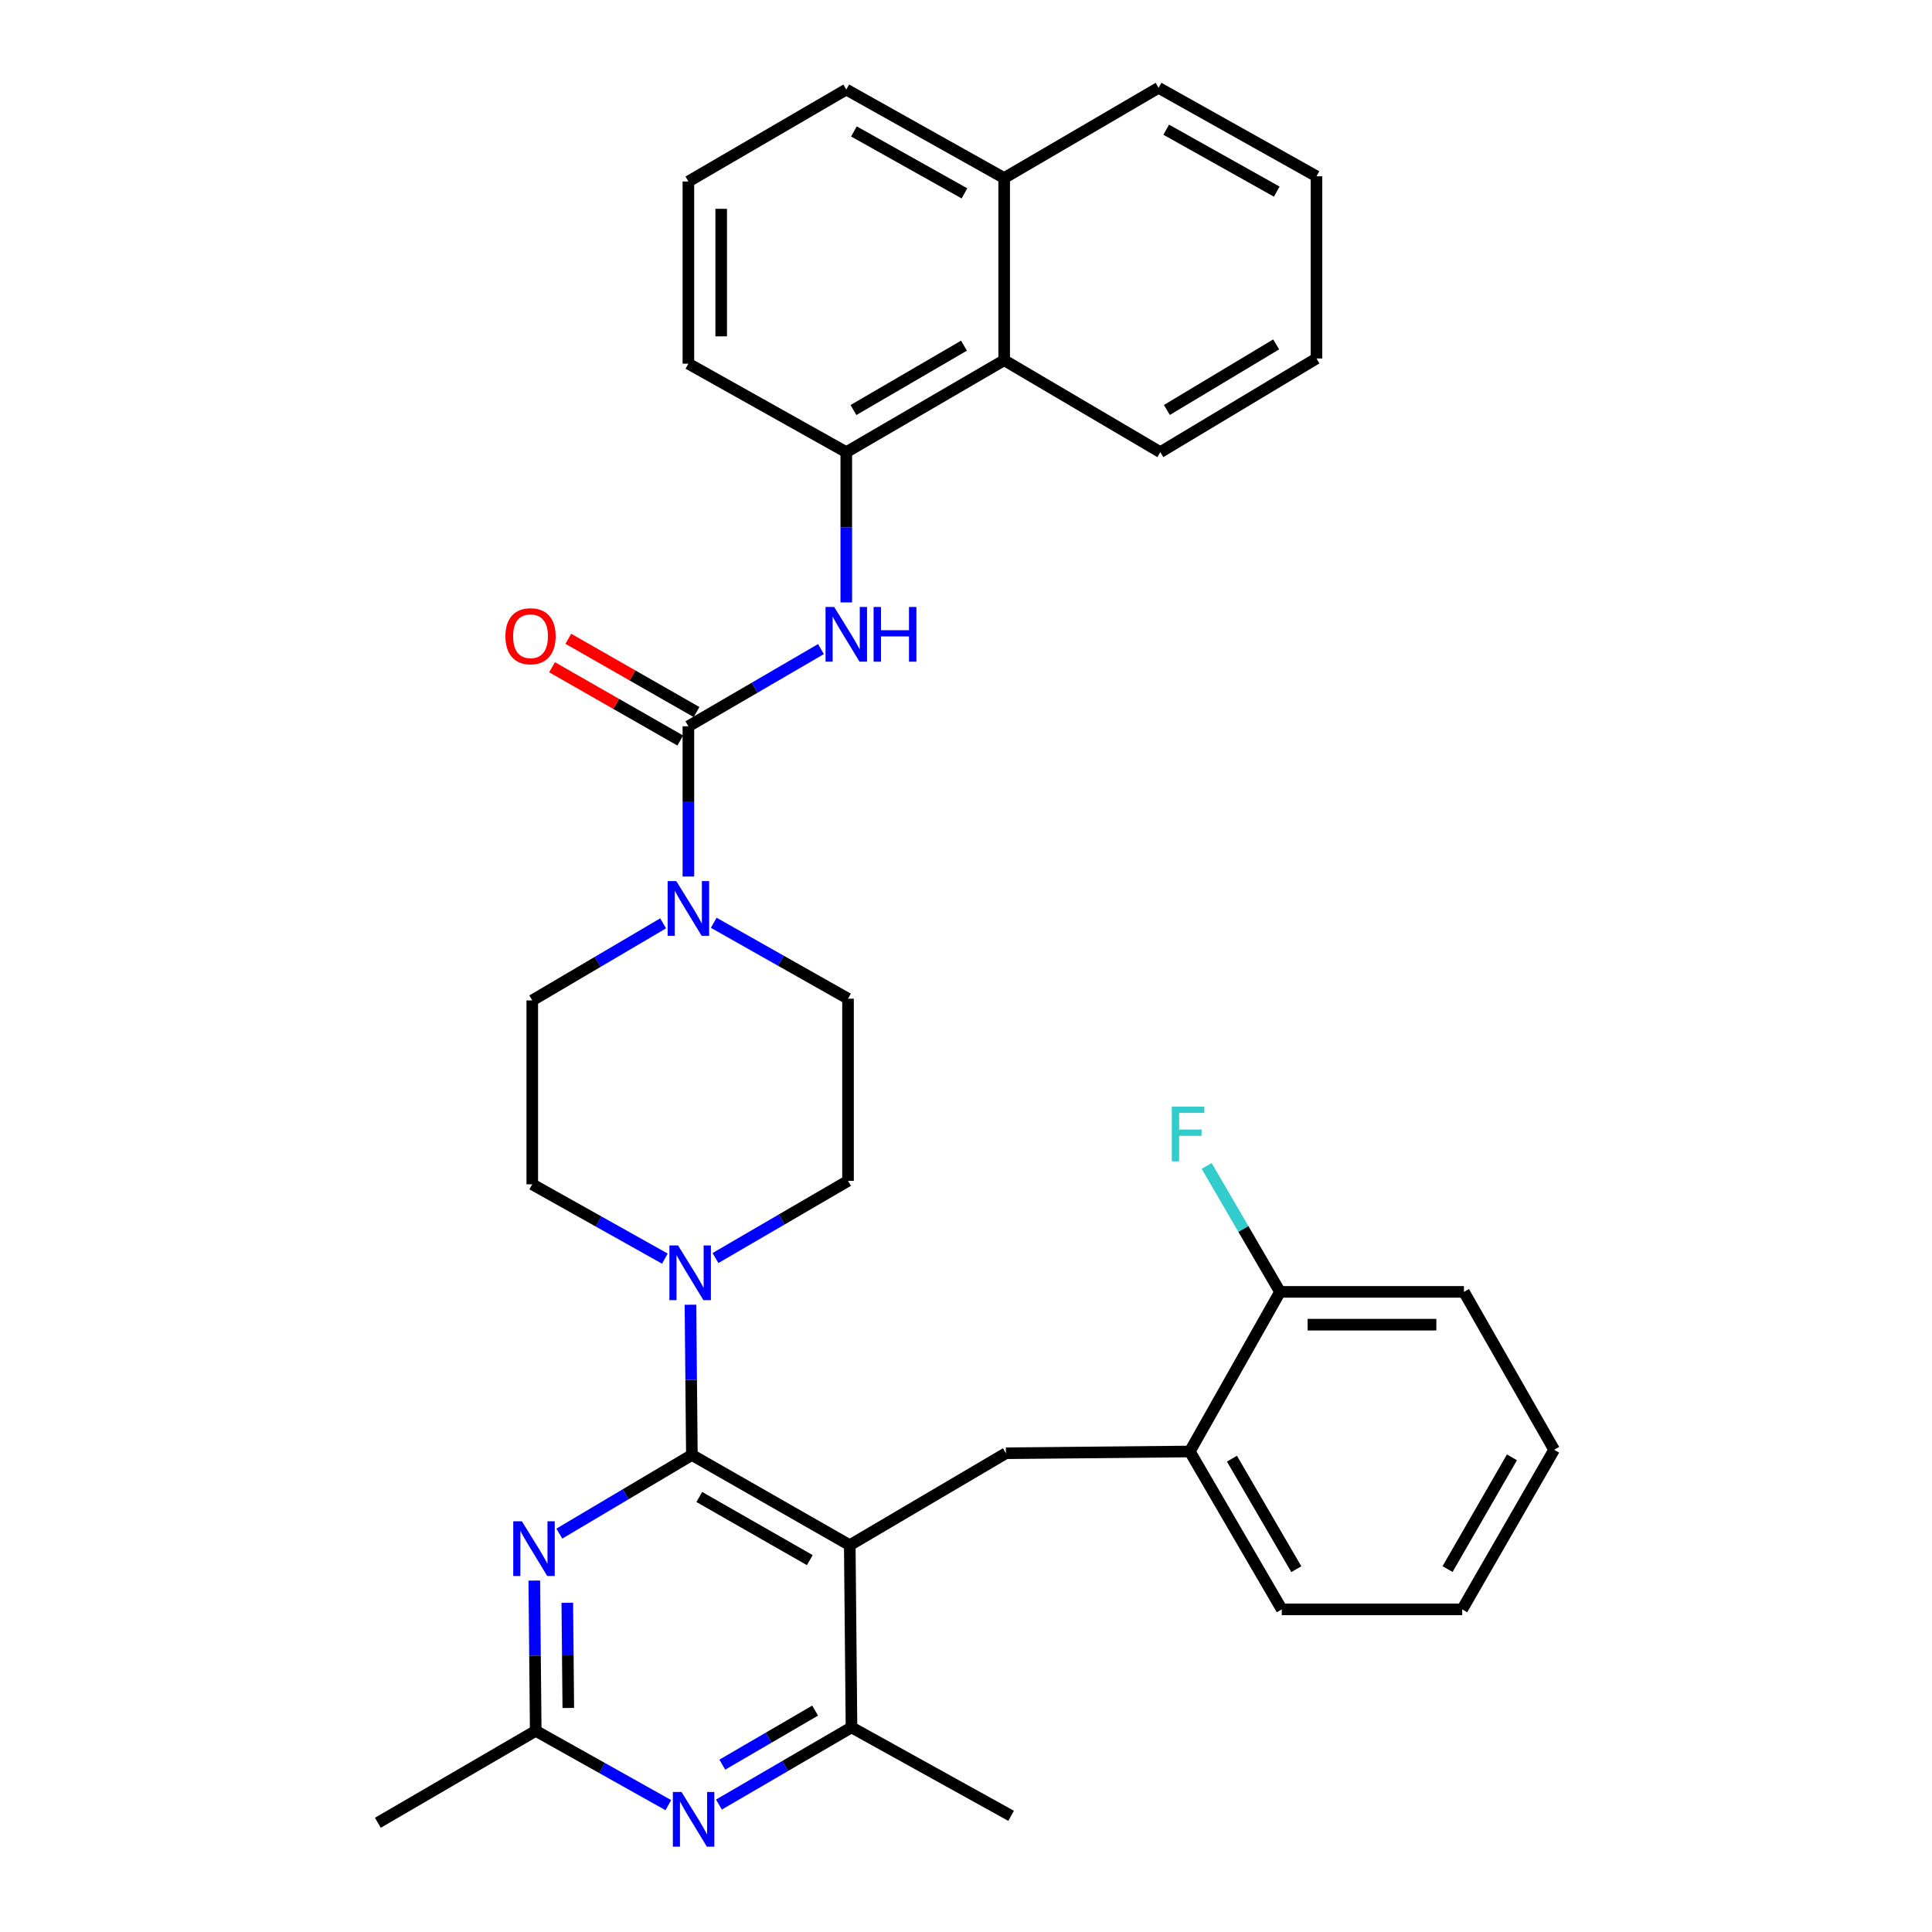 <?xml version='1.0' encoding='iso-8859-1'?>
<svg version='1.1' baseProfile='full'
              xmlns='http://www.w3.org/2000/svg'
                      xmlns:rdkit='http://www.rdkit.org/xml'
                      xmlns:xlink='http://www.w3.org/1999/xlink'
                  xml:space='preserve'
width='1000px' height='1000px' viewBox='0 0 1000 1000'>
<!-- END OF HEADER -->
<rect style='opacity:1.0;fill:#FFFFFF;stroke:none' width='1000' height='1000' x='0' y='0'> </rect>
<path class='bond-0' d='M 369.426,477.627 L 404.178,497.271' style='fill:none;fill-rule:evenodd;stroke:#0000FF;stroke-width:6px;stroke-linecap:butt;stroke-linejoin:miter;stroke-opacity:1' />
<path class='bond-0' d='M 404.178,497.271 L 438.931,516.914' style='fill:none;fill-rule:evenodd;stroke:#000000;stroke-width:6px;stroke-linecap:butt;stroke-linejoin:miter;stroke-opacity:1' />
<path class='bond-1' d='M 356.313,453.698 L 356.313,414.811' style='fill:none;fill-rule:evenodd;stroke:#0000FF;stroke-width:6px;stroke-linecap:butt;stroke-linejoin:miter;stroke-opacity:1' />
<path class='bond-1' d='M 356.313,414.811 L 356.313,375.924' style='fill:none;fill-rule:evenodd;stroke:#000000;stroke-width:6px;stroke-linecap:butt;stroke-linejoin:miter;stroke-opacity:1' />
<path class='bond-2' d='M 343.228,477.922 L 309.363,497.866' style='fill:none;fill-rule:evenodd;stroke:#0000FF;stroke-width:6px;stroke-linecap:butt;stroke-linejoin:miter;stroke-opacity:1' />
<path class='bond-2' d='M 309.363,497.866 L 275.497,517.81' style='fill:none;fill-rule:evenodd;stroke:#000000;stroke-width:6px;stroke-linecap:butt;stroke-linejoin:miter;stroke-opacity:1' />
<path class='bond-3' d='M 519.756,186.444 L 438.035,234.038' style='fill:none;fill-rule:evenodd;stroke:#000000;stroke-width:6px;stroke-linecap:butt;stroke-linejoin:miter;stroke-opacity:1' />
<path class='bond-3' d='M 498.955,178.915 L 441.75,212.231' style='fill:none;fill-rule:evenodd;stroke:#000000;stroke-width:6px;stroke-linecap:butt;stroke-linejoin:miter;stroke-opacity:1' />
<path class='bond-4' d='M 519.756,186.444 L 519.756,92.153' style='fill:none;fill-rule:evenodd;stroke:#000000;stroke-width:6px;stroke-linecap:butt;stroke-linejoin:miter;stroke-opacity:1' />
<path class='bond-5' d='M 519.756,186.444 L 600.582,234.038' style='fill:none;fill-rule:evenodd;stroke:#000000;stroke-width:6px;stroke-linecap:butt;stroke-linejoin:miter;stroke-opacity:1' />
<path class='bond-6' d='M 356.313,375.924 L 390.622,355.943' style='fill:none;fill-rule:evenodd;stroke:#000000;stroke-width:6px;stroke-linecap:butt;stroke-linejoin:miter;stroke-opacity:1' />
<path class='bond-6' d='M 390.622,355.943 L 424.93,335.962' style='fill:none;fill-rule:evenodd;stroke:#0000FF;stroke-width:6px;stroke-linecap:butt;stroke-linejoin:miter;stroke-opacity:1' />
<path class='bond-7' d='M 360.524,368.555 L 327.345,349.593' style='fill:none;fill-rule:evenodd;stroke:#000000;stroke-width:6px;stroke-linecap:butt;stroke-linejoin:miter;stroke-opacity:1' />
<path class='bond-7' d='M 327.345,349.593 L 294.165,330.631' style='fill:none;fill-rule:evenodd;stroke:#FF0000;stroke-width:6px;stroke-linecap:butt;stroke-linejoin:miter;stroke-opacity:1' />
<path class='bond-7' d='M 352.102,383.293 L 318.922,364.331' style='fill:none;fill-rule:evenodd;stroke:#000000;stroke-width:6px;stroke-linecap:butt;stroke-linejoin:miter;stroke-opacity:1' />
<path class='bond-7' d='M 318.922,364.331 L 285.743,345.369' style='fill:none;fill-rule:evenodd;stroke:#FF0000;stroke-width:6px;stroke-linecap:butt;stroke-linejoin:miter;stroke-opacity:1' />
<path class='bond-8' d='M 438.035,311.813 L 438.035,272.925' style='fill:none;fill-rule:evenodd;stroke:#0000FF;stroke-width:6px;stroke-linecap:butt;stroke-linejoin:miter;stroke-opacity:1' />
<path class='bond-8' d='M 438.035,272.925 L 438.035,234.038' style='fill:none;fill-rule:evenodd;stroke:#000000;stroke-width:6px;stroke-linecap:butt;stroke-linejoin:miter;stroke-opacity:1' />
<path class='bond-9' d='M 438.035,234.038 L 356.313,188.236' style='fill:none;fill-rule:evenodd;stroke:#000000;stroke-width:6px;stroke-linecap:butt;stroke-linejoin:miter;stroke-opacity:1' />
<path class='bond-10' d='M 519.756,92.153 L 599.676,45.455' style='fill:none;fill-rule:evenodd;stroke:#000000;stroke-width:6px;stroke-linecap:butt;stroke-linejoin:miter;stroke-opacity:1' />
<path class='bond-11' d='M 519.756,92.153 L 438.035,46.35' style='fill:none;fill-rule:evenodd;stroke:#000000;stroke-width:6px;stroke-linecap:butt;stroke-linejoin:miter;stroke-opacity:1' />
<path class='bond-11' d='M 499.199,100.089 L 441.994,68.028' style='fill:none;fill-rule:evenodd;stroke:#000000;stroke-width:6px;stroke-linecap:butt;stroke-linejoin:miter;stroke-opacity:1' />
<path class='bond-12' d='M 520.652,752.195 L 615.84,751.29' style='fill:none;fill-rule:evenodd;stroke:#000000;stroke-width:6px;stroke-linecap:butt;stroke-linejoin:miter;stroke-opacity:1' />
<path class='bond-13' d='M 520.652,752.195 L 439.836,799.789' style='fill:none;fill-rule:evenodd;stroke:#000000;stroke-width:6px;stroke-linecap:butt;stroke-linejoin:miter;stroke-opacity:1' />
<path class='bond-14' d='M 439.836,799.789 L 440.732,894.081' style='fill:none;fill-rule:evenodd;stroke:#000000;stroke-width:6px;stroke-linecap:butt;stroke-linejoin:miter;stroke-opacity:1' />
<path class='bond-15' d='M 439.836,799.789 L 358.114,753.091' style='fill:none;fill-rule:evenodd;stroke:#000000;stroke-width:6px;stroke-linecap:butt;stroke-linejoin:miter;stroke-opacity:1' />
<path class='bond-15' d='M 419.156,807.522 L 361.951,774.834' style='fill:none;fill-rule:evenodd;stroke:#000000;stroke-width:6px;stroke-linecap:butt;stroke-linejoin:miter;stroke-opacity:1' />
<path class='bond-16' d='M 372.114,934.043 L 406.423,914.062' style='fill:none;fill-rule:evenodd;stroke:#0000FF;stroke-width:6px;stroke-linecap:butt;stroke-linejoin:miter;stroke-opacity:1' />
<path class='bond-16' d='M 406.423,914.062 L 440.732,894.081' style='fill:none;fill-rule:evenodd;stroke:#000000;stroke-width:6px;stroke-linecap:butt;stroke-linejoin:miter;stroke-opacity:1' />
<path class='bond-16' d='M 373.865,913.381 L 397.881,899.394' style='fill:none;fill-rule:evenodd;stroke:#0000FF;stroke-width:6px;stroke-linecap:butt;stroke-linejoin:miter;stroke-opacity:1' />
<path class='bond-16' d='M 397.881,899.394 L 421.897,885.407' style='fill:none;fill-rule:evenodd;stroke:#000000;stroke-width:6px;stroke-linecap:butt;stroke-linejoin:miter;stroke-opacity:1' />
<path class='bond-17' d='M 345.928,934.343 L 311.608,915.108' style='fill:none;fill-rule:evenodd;stroke:#0000FF;stroke-width:6px;stroke-linecap:butt;stroke-linejoin:miter;stroke-opacity:1' />
<path class='bond-17' d='M 311.608,915.108 L 277.289,895.873' style='fill:none;fill-rule:evenodd;stroke:#000000;stroke-width:6px;stroke-linecap:butt;stroke-linejoin:miter;stroke-opacity:1' />
<path class='bond-18' d='M 440.732,894.081 L 523.349,939.874' style='fill:none;fill-rule:evenodd;stroke:#000000;stroke-width:6px;stroke-linecap:butt;stroke-linejoin:miter;stroke-opacity:1' />
<path class='bond-19' d='M 358.114,753.091 L 323.811,773.445' style='fill:none;fill-rule:evenodd;stroke:#000000;stroke-width:6px;stroke-linecap:butt;stroke-linejoin:miter;stroke-opacity:1' />
<path class='bond-19' d='M 323.811,773.445 L 289.508,793.799' style='fill:none;fill-rule:evenodd;stroke:#0000FF;stroke-width:6px;stroke-linecap:butt;stroke-linejoin:miter;stroke-opacity:1' />
<path class='bond-20' d='M 358.114,753.091 L 357.745,714.204' style='fill:none;fill-rule:evenodd;stroke:#000000;stroke-width:6px;stroke-linecap:butt;stroke-linejoin:miter;stroke-opacity:1' />
<path class='bond-20' d='M 357.745,714.204 L 357.375,675.317' style='fill:none;fill-rule:evenodd;stroke:#0000FF;stroke-width:6px;stroke-linecap:butt;stroke-linejoin:miter;stroke-opacity:1' />
<path class='bond-21' d='M 276.55,818.098 L 276.919,856.986' style='fill:none;fill-rule:evenodd;stroke:#0000FF;stroke-width:6px;stroke-linecap:butt;stroke-linejoin:miter;stroke-opacity:1' />
<path class='bond-21' d='M 276.919,856.986 L 277.289,895.873' style='fill:none;fill-rule:evenodd;stroke:#000000;stroke-width:6px;stroke-linecap:butt;stroke-linejoin:miter;stroke-opacity:1' />
<path class='bond-21' d='M 293.634,829.603 L 293.893,856.824' style='fill:none;fill-rule:evenodd;stroke:#0000FF;stroke-width:6px;stroke-linecap:butt;stroke-linejoin:miter;stroke-opacity:1' />
<path class='bond-21' d='M 293.893,856.824 L 294.151,884.045' style='fill:none;fill-rule:evenodd;stroke:#000000;stroke-width:6px;stroke-linecap:butt;stroke-linejoin:miter;stroke-opacity:1' />
<path class='bond-22' d='M 277.289,895.873 L 195.577,943.467' style='fill:none;fill-rule:evenodd;stroke:#000000;stroke-width:6px;stroke-linecap:butt;stroke-linejoin:miter;stroke-opacity:1' />
<path class='bond-23' d='M 370.323,651.167 L 404.627,631.186' style='fill:none;fill-rule:evenodd;stroke:#0000FF;stroke-width:6px;stroke-linecap:butt;stroke-linejoin:miter;stroke-opacity:1' />
<path class='bond-23' d='M 404.627,631.186 L 438.931,611.206' style='fill:none;fill-rule:evenodd;stroke:#000000;stroke-width:6px;stroke-linecap:butt;stroke-linejoin:miter;stroke-opacity:1' />
<path class='bond-24' d='M 344.136,651.467 L 309.817,632.232' style='fill:none;fill-rule:evenodd;stroke:#0000FF;stroke-width:6px;stroke-linecap:butt;stroke-linejoin:miter;stroke-opacity:1' />
<path class='bond-24' d='M 309.817,632.232 L 275.497,612.997' style='fill:none;fill-rule:evenodd;stroke:#000000;stroke-width:6px;stroke-linecap:butt;stroke-linejoin:miter;stroke-opacity:1' />
<path class='bond-25' d='M 438.931,611.206 L 438.931,516.914' style='fill:none;fill-rule:evenodd;stroke:#000000;stroke-width:6px;stroke-linecap:butt;stroke-linejoin:miter;stroke-opacity:1' />
<path class='bond-26' d='M 275.497,517.81 L 275.497,612.997' style='fill:none;fill-rule:evenodd;stroke:#000000;stroke-width:6px;stroke-linecap:butt;stroke-linejoin:miter;stroke-opacity:1' />
<path class='bond-27' d='M 756.829,833.012 L 804.423,750.394' style='fill:none;fill-rule:evenodd;stroke:#000000;stroke-width:6px;stroke-linecap:butt;stroke-linejoin:miter;stroke-opacity:1' />
<path class='bond-27' d='M 749.26,812.146 L 782.576,754.314' style='fill:none;fill-rule:evenodd;stroke:#000000;stroke-width:6px;stroke-linecap:butt;stroke-linejoin:miter;stroke-opacity:1' />
<path class='bond-28' d='M 756.829,833.012 L 663.443,833.012' style='fill:none;fill-rule:evenodd;stroke:#000000;stroke-width:6px;stroke-linecap:butt;stroke-linejoin:miter;stroke-opacity:1' />
<path class='bond-29' d='M 804.423,750.394 L 757.735,668.673' style='fill:none;fill-rule:evenodd;stroke:#000000;stroke-width:6px;stroke-linecap:butt;stroke-linejoin:miter;stroke-opacity:1' />
<path class='bond-30' d='M 757.735,668.673 L 662.538,668.673' style='fill:none;fill-rule:evenodd;stroke:#000000;stroke-width:6px;stroke-linecap:butt;stroke-linejoin:miter;stroke-opacity:1' />
<path class='bond-30' d='M 743.455,685.647 L 676.817,685.647' style='fill:none;fill-rule:evenodd;stroke:#000000;stroke-width:6px;stroke-linecap:butt;stroke-linejoin:miter;stroke-opacity:1' />
<path class='bond-31' d='M 662.538,668.673 L 615.84,751.29' style='fill:none;fill-rule:evenodd;stroke:#000000;stroke-width:6px;stroke-linecap:butt;stroke-linejoin:miter;stroke-opacity:1' />
<path class='bond-32' d='M 662.538,668.673 L 643.553,636.079' style='fill:none;fill-rule:evenodd;stroke:#000000;stroke-width:6px;stroke-linecap:butt;stroke-linejoin:miter;stroke-opacity:1' />
<path class='bond-32' d='M 643.553,636.079 L 624.568,603.485' style='fill:none;fill-rule:evenodd;stroke:#33CCCC;stroke-width:6px;stroke-linecap:butt;stroke-linejoin:miter;stroke-opacity:1' />
<path class='bond-33' d='M 615.84,751.29 L 663.443,833.012' style='fill:none;fill-rule:evenodd;stroke:#000000;stroke-width:6px;stroke-linecap:butt;stroke-linejoin:miter;stroke-opacity:1' />
<path class='bond-33' d='M 637.647,755.005 L 670.97,812.21' style='fill:none;fill-rule:evenodd;stroke:#000000;stroke-width:6px;stroke-linecap:butt;stroke-linejoin:miter;stroke-opacity:1' />
<path class='bond-34' d='M 356.313,93.944 L 356.313,188.236' style='fill:none;fill-rule:evenodd;stroke:#000000;stroke-width:6px;stroke-linecap:butt;stroke-linejoin:miter;stroke-opacity:1' />
<path class='bond-34' d='M 373.287,108.088 L 373.287,174.092' style='fill:none;fill-rule:evenodd;stroke:#000000;stroke-width:6px;stroke-linecap:butt;stroke-linejoin:miter;stroke-opacity:1' />
<path class='bond-35' d='M 356.313,93.944 L 438.035,46.35' style='fill:none;fill-rule:evenodd;stroke:#000000;stroke-width:6px;stroke-linecap:butt;stroke-linejoin:miter;stroke-opacity:1' />
<path class='bond-36' d='M 600.582,234.038 L 681.398,185.539' style='fill:none;fill-rule:evenodd;stroke:#000000;stroke-width:6px;stroke-linecap:butt;stroke-linejoin:miter;stroke-opacity:1' />
<path class='bond-36' d='M 603.97,212.209 L 660.541,178.259' style='fill:none;fill-rule:evenodd;stroke:#000000;stroke-width:6px;stroke-linecap:butt;stroke-linejoin:miter;stroke-opacity:1' />
<path class='bond-37' d='M 599.676,45.455 L 681.398,91.247' style='fill:none;fill-rule:evenodd;stroke:#000000;stroke-width:6px;stroke-linecap:butt;stroke-linejoin:miter;stroke-opacity:1' />
<path class='bond-37' d='M 603.637,67.131 L 660.842,99.186' style='fill:none;fill-rule:evenodd;stroke:#000000;stroke-width:6px;stroke-linecap:butt;stroke-linejoin:miter;stroke-opacity:1' />
<path class='bond-38' d='M 681.398,185.539 L 681.398,91.247' style='fill:none;fill-rule:evenodd;stroke:#000000;stroke-width:6px;stroke-linecap:butt;stroke-linejoin:miter;stroke-opacity:1' />
<path  class='atom-0' d='M 350.053 456.056
L 359.333 471.056
Q 360.253 472.536, 361.733 475.216
Q 363.213 477.896, 363.293 478.056
L 363.293 456.056
L 367.053 456.056
L 367.053 484.376
L 363.173 484.376
L 353.213 467.976
Q 352.053 466.056, 350.813 463.856
Q 349.613 461.656, 349.253 460.976
L 349.253 484.376
L 345.573 484.376
L 345.573 456.056
L 350.053 456.056
' fill='#0000FF'/>
<path  class='atom-3' d='M 431.775 314.17
L 441.055 329.17
Q 441.975 330.65, 443.455 333.33
Q 444.935 336.01, 445.015 336.17
L 445.015 314.17
L 448.775 314.17
L 448.775 342.49
L 444.895 342.49
L 434.935 326.09
Q 433.775 324.17, 432.535 321.97
Q 431.335 319.77, 430.975 319.09
L 430.975 342.49
L 427.295 342.49
L 427.295 314.17
L 431.775 314.17
' fill='#0000FF'/>
<path  class='atom-3' d='M 452.175 314.17
L 456.015 314.17
L 456.015 326.21
L 470.495 326.21
L 470.495 314.17
L 474.335 314.17
L 474.335 342.49
L 470.495 342.49
L 470.495 329.41
L 456.015 329.41
L 456.015 342.49
L 452.175 342.49
L 452.175 314.17
' fill='#0000FF'/>
<path  class='atom-4' d='M 261.601 329.306
Q 261.601 322.506, 264.961 318.706
Q 268.321 314.906, 274.601 314.906
Q 280.881 314.906, 284.241 318.706
Q 287.601 322.506, 287.601 329.306
Q 287.601 336.186, 284.201 340.106
Q 280.801 343.986, 274.601 343.986
Q 268.361 343.986, 264.961 340.106
Q 261.601 336.226, 261.601 329.306
M 274.601 340.786
Q 278.921 340.786, 281.241 337.906
Q 283.601 334.986, 283.601 329.306
Q 283.601 323.746, 281.241 320.946
Q 278.921 318.106, 274.601 318.106
Q 270.281 318.106, 267.921 320.906
Q 265.601 323.706, 265.601 329.306
Q 265.601 335.026, 267.921 337.906
Q 270.281 340.786, 274.601 340.786
' fill='#FF0000'/>
<path  class='atom-9' d='M 352.75 927.515
L 362.03 942.515
Q 362.95 943.995, 364.43 946.675
Q 365.91 949.355, 365.99 949.515
L 365.99 927.515
L 369.75 927.515
L 369.75 955.835
L 365.87 955.835
L 355.91 939.435
Q 354.75 937.515, 353.51 935.315
Q 352.31 933.115, 351.95 932.435
L 351.95 955.835
L 348.27 955.835
L 348.27 927.515
L 352.75 927.515
' fill='#0000FF'/>
<path  class='atom-12' d='M 270.133 787.421
L 279.413 802.421
Q 280.333 803.901, 281.813 806.581
Q 283.293 809.261, 283.373 809.421
L 283.373 787.421
L 287.133 787.421
L 287.133 815.741
L 283.253 815.741
L 273.293 799.341
Q 272.133 797.421, 270.893 795.221
Q 269.693 793.021, 269.333 792.341
L 269.333 815.741
L 265.653 815.741
L 265.653 787.421
L 270.133 787.421
' fill='#0000FF'/>
<path  class='atom-14' d='M 350.958 644.639
L 360.238 659.639
Q 361.158 661.119, 362.638 663.799
Q 364.118 666.479, 364.198 666.639
L 364.198 644.639
L 367.958 644.639
L 367.958 672.959
L 364.078 672.959
L 354.118 656.559
Q 352.958 654.639, 351.718 652.439
Q 350.518 650.239, 350.158 649.559
L 350.158 672.959
L 346.478 672.959
L 346.478 644.639
L 350.958 644.639
' fill='#0000FF'/>
<path  class='atom-27' d='M 606.524 572.801
L 623.364 572.801
L 623.364 576.041
L 610.324 576.041
L 610.324 584.641
L 621.924 584.641
L 621.924 587.921
L 610.324 587.921
L 610.324 601.121
L 606.524 601.121
L 606.524 572.801
' fill='#33CCCC'/>
</svg>
